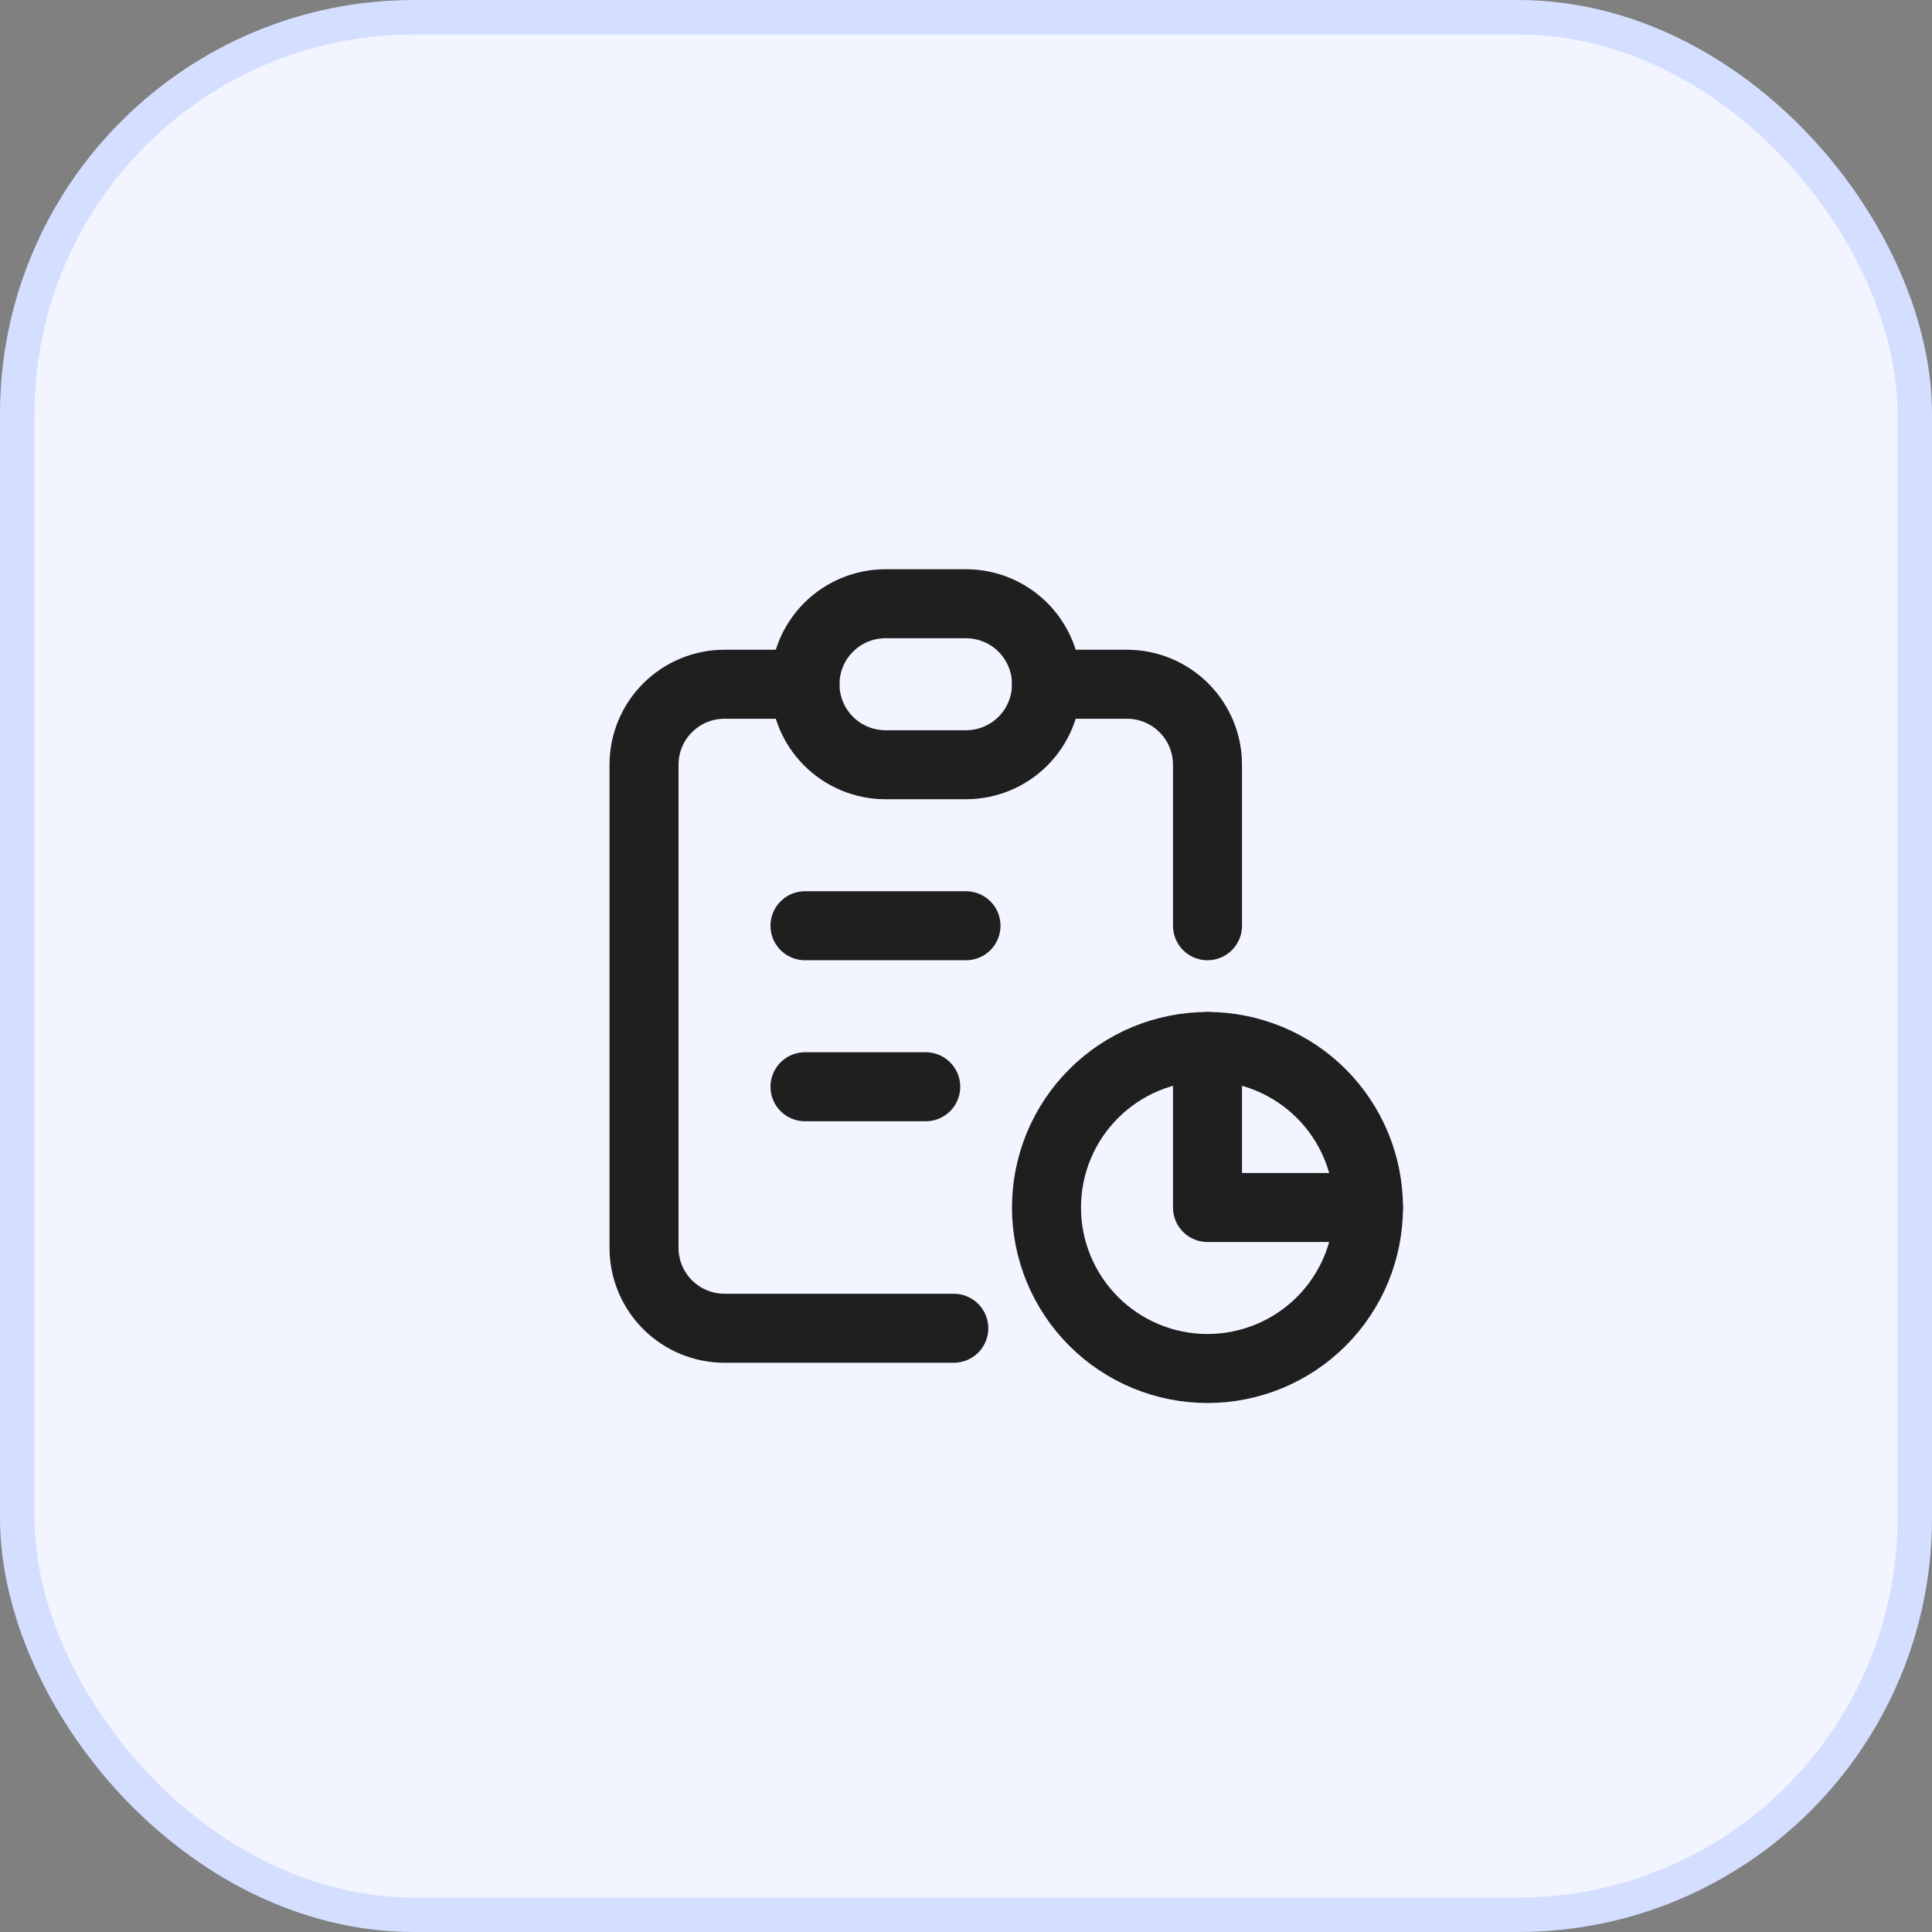 <svg width="56" height="56" viewBox="0 0 56 56" fill="none" xmlns="http://www.w3.org/2000/svg">
<rect x="0" y="0" width="56" height="56" fill="#808080" stroke="none"/>
<rect x="0.5" y="0.5" width="55" height="55" rx="11.5" fill="#F2F5FF"/>
<rect x="0.5" y="0.5" width="55" height="55" rx="11.5" stroke="#D4DFFF"/>
<g clip-path="url(#clip0_299_7020)">
<path d="M23.333 19.833H21C20.381 19.833 19.788 20.079 19.35 20.517C18.912 20.954 18.667 21.548 18.667 22.167V36.167C18.667 36.785 18.912 37.379 19.35 37.817C19.788 38.254 20.381 38.5 21 38.5H27.646" stroke="#1F1F1F" stroke-width="2" stroke-linecap="round" stroke-linejoin="round"/>
<path d="M35 30.333V35H39.667" stroke="#1F1F1F" stroke-width="2" stroke-linecap="round" stroke-linejoin="round"/>
<path d="M35 26.833V22.167C35 21.548 34.754 20.954 34.316 20.517C33.879 20.079 33.285 19.833 32.666 19.833H30.333" stroke="#1F1F1F" stroke-width="2" stroke-linecap="round" stroke-linejoin="round"/>
<path d="M23.333 19.833C23.333 19.214 23.579 18.621 24.017 18.183C24.454 17.746 25.048 17.5 25.666 17.5H28C28.619 17.5 29.212 17.746 29.65 18.183C30.087 18.621 30.333 19.214 30.333 19.833C30.333 20.452 30.087 21.046 29.65 21.483C29.212 21.921 28.619 22.166 28 22.166H25.666C25.048 22.166 24.454 21.921 24.017 21.483C23.579 21.046 23.333 20.452 23.333 19.833Z" stroke="#1F1F1F" stroke-width="2" stroke-linecap="round" stroke-linejoin="round"/>
<path d="M30.333 35C30.333 36.238 30.825 37.425 31.7 38.3C32.575 39.175 33.762 39.667 35 39.667C36.237 39.667 37.425 39.175 38.3 38.3C39.175 37.425 39.666 36.238 39.666 35C39.666 33.762 39.175 32.575 38.3 31.7C37.425 30.825 36.237 30.333 35 30.333C33.762 30.333 32.575 30.825 31.7 31.7C30.825 32.575 30.333 33.762 30.333 35Z" stroke="#1F1F1F" stroke-width="2" stroke-linecap="round" stroke-linejoin="round"/>
<path d="M23.333 26.833H28" stroke="#1F1F1F" stroke-width="2" stroke-linecap="round" stroke-linejoin="round"/>
<path d="M23.333 31.5H26.833" stroke="#1F1F1F" stroke-width="2" stroke-linecap="round" stroke-linejoin="round"/>
</g>
<defs>
<clipPath id="clip0_299_7020">
<rect width="28" height="28" fill="white" transform="translate(14 14)"/>
</clipPath>
</defs>
</svg>

